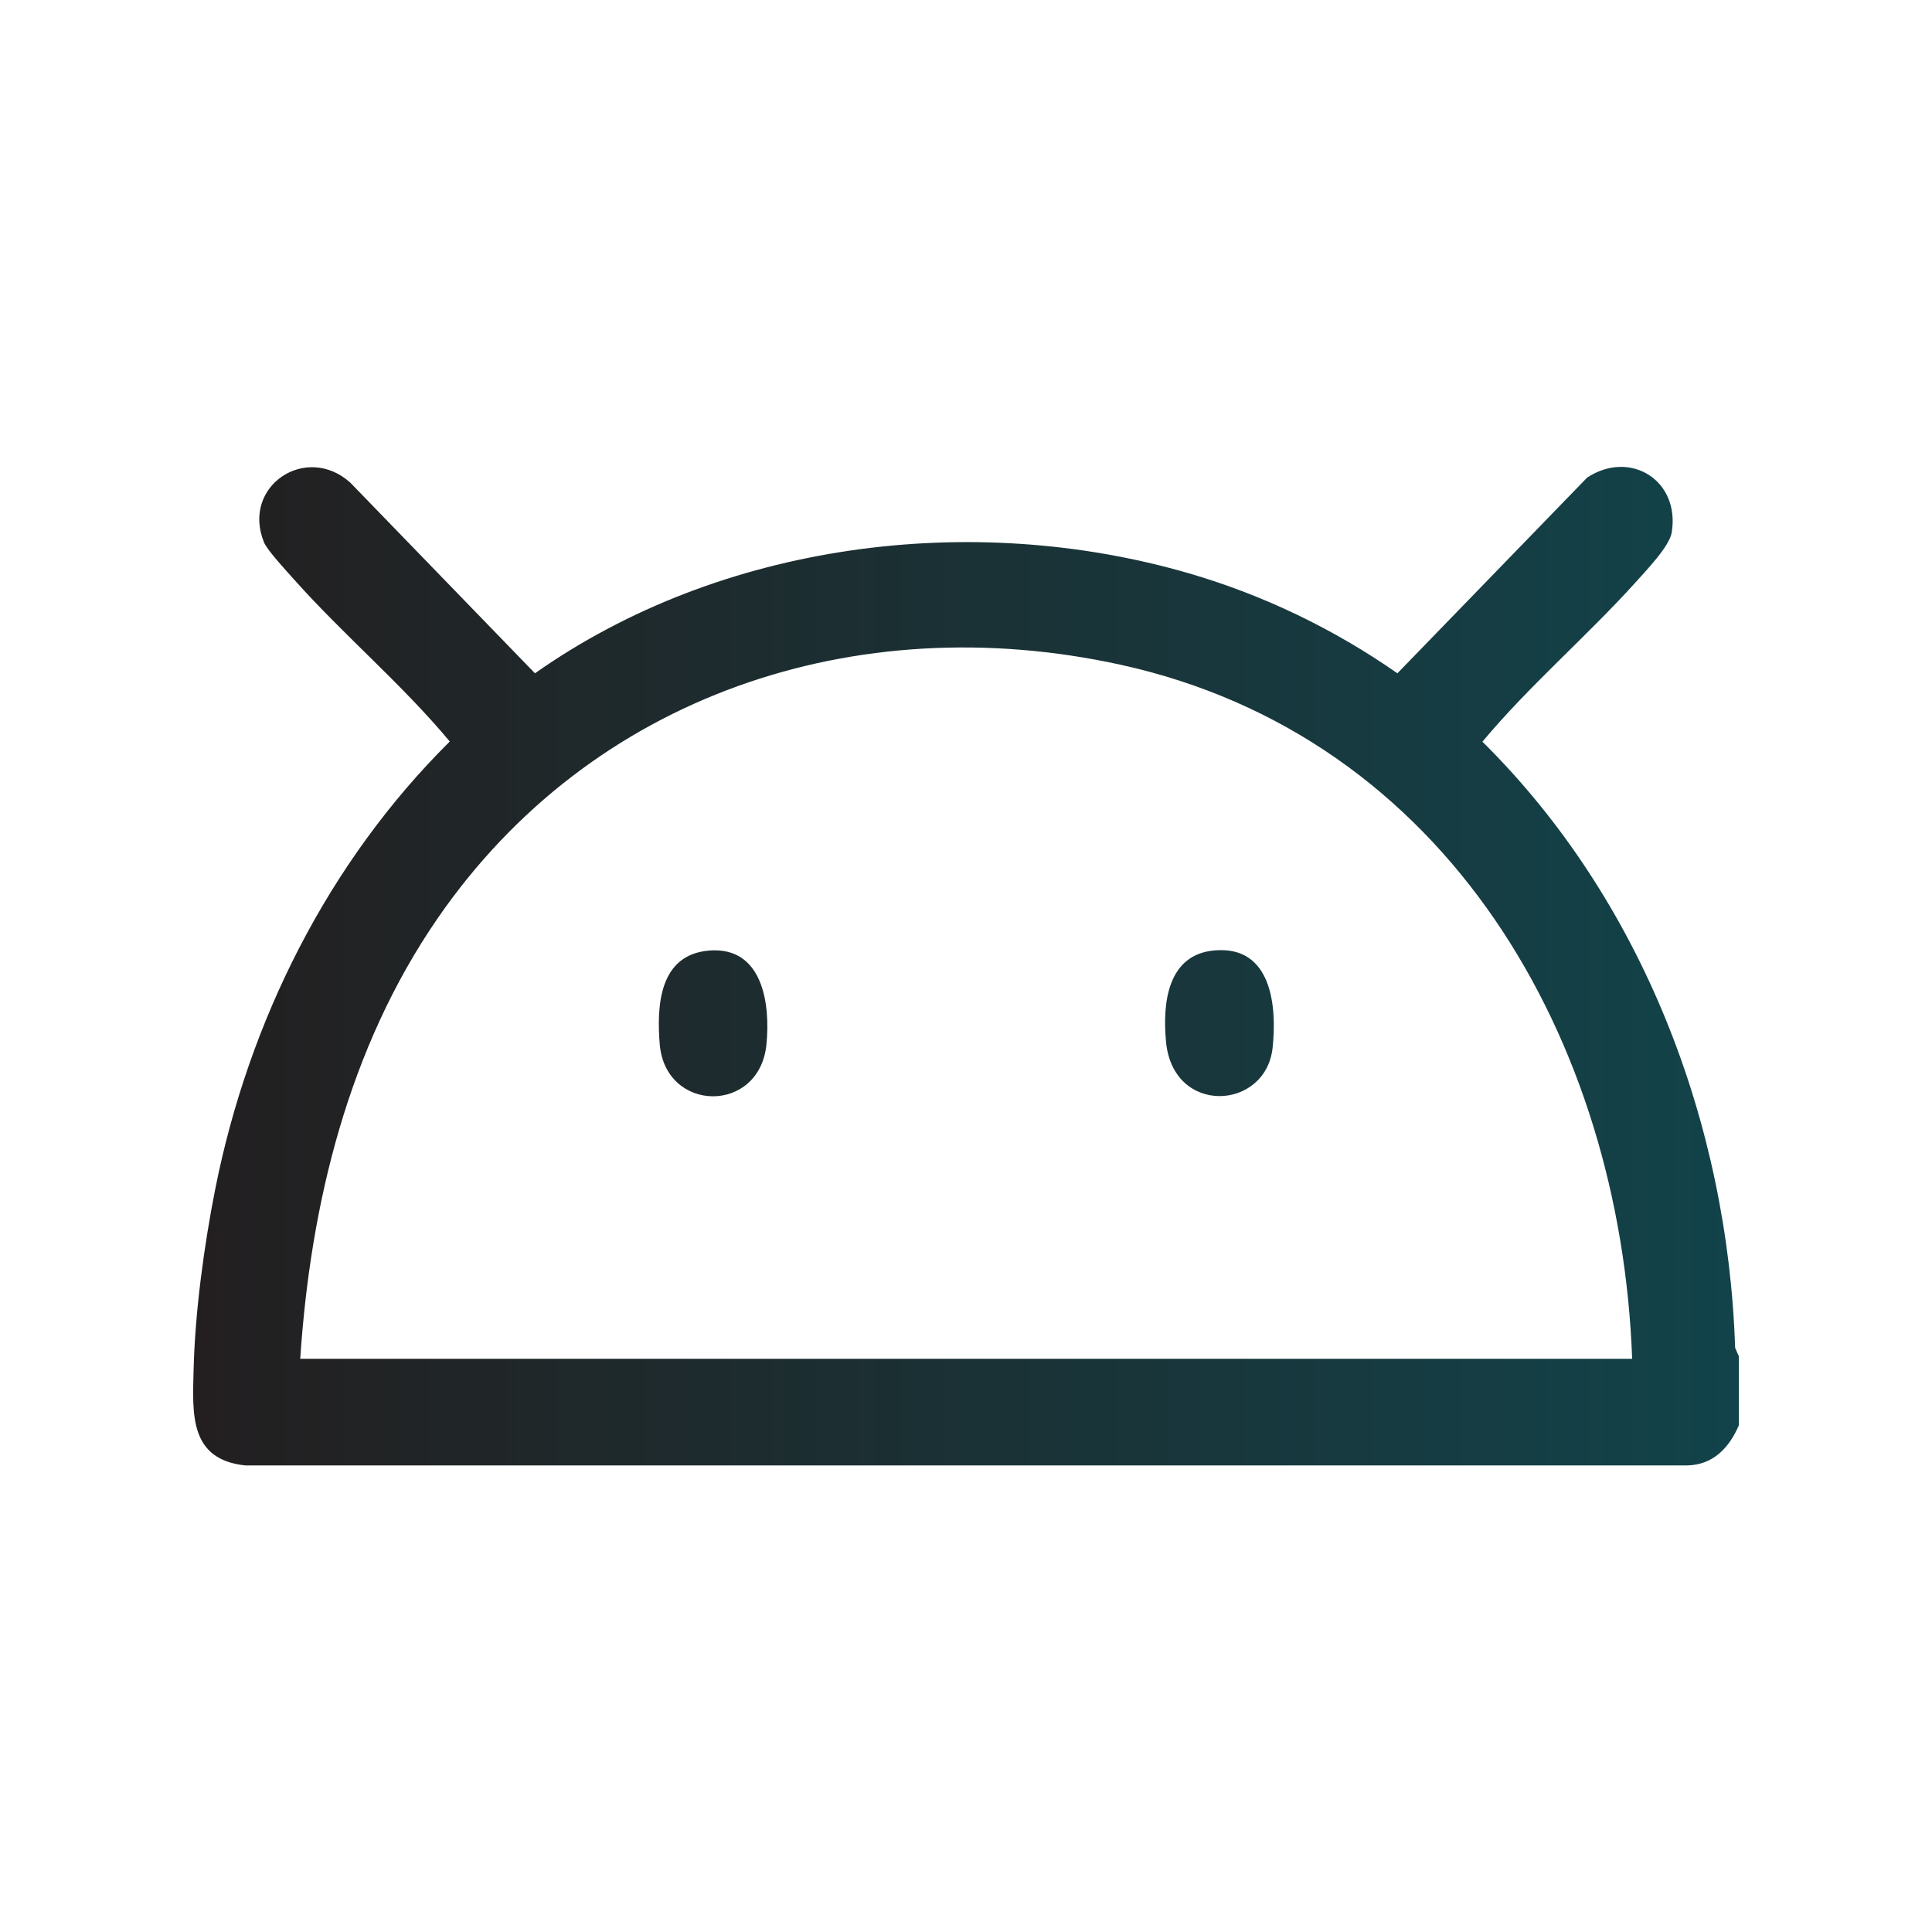 <svg xmlns="http://www.w3.org/2000/svg" xmlns:xlink="http://www.w3.org/1999/xlink" id="Layer_1" viewBox="0 0 100 100"><defs><style>      .st0 {        fill: url(#linear-gradient);      }    </style><linearGradient id="linear-gradient" x1="10" y1="49.99" x2="90" y2="49.99" gradientTransform="translate(0 100) scale(1 -1)" gradientUnits="userSpaceOnUse"><stop offset="0" stop-color="#231f20"></stop><stop offset="1" stop-color="#12434a"></stop></linearGradient></defs><path class="st0" d="M90,70.16v3.62c-.49,1.14-1.32,2.04-2.66,2.07H12.69c-2.88-.31-2.73-2.63-2.67-4.92.07-2.98.54-6.46,1.12-9.38,1.73-8.7,5.84-16.92,12.14-23.17-2.43-2.92-5.46-5.48-8-8.32-.38-.43-1.45-1.57-1.62-2-1.17-2.91,2.19-5.13,4.47-3.08l9.56,9.87c9.61-6.77,22.59-8.44,33.83-5.18,3.86,1.12,7.53,2.89,10.81,5.18l9.82-10.13c2.22-1.46,4.81.13,4.38,2.83-.11.73-1.34,1.99-1.88,2.6-2.53,2.8-5.51,5.35-7.92,8.24,8.28,8.19,12.7,19.77,13.08,31.37l.18.42v-.02ZM84.48,70.33c-.6-16.47-9.55-32.22-26.51-35.93-13.65-2.98-27.37,1.58-35.33,13.15-4.6,6.68-6.57,14.75-7.1,22.78h68.94ZM60.35,53.89c.34,3.87,5.17,3.6,5.52.34.23-2.16-.05-5.27-2.97-5.04-2.48.19-2.73,2.74-2.55,4.7ZM34.15,54.07c.31,3.53,5.15,3.6,5.52,0,.21-2.09-.18-5.09-2.96-4.87-2.59.21-2.73,2.85-2.56,4.88h0Z"></path></svg>